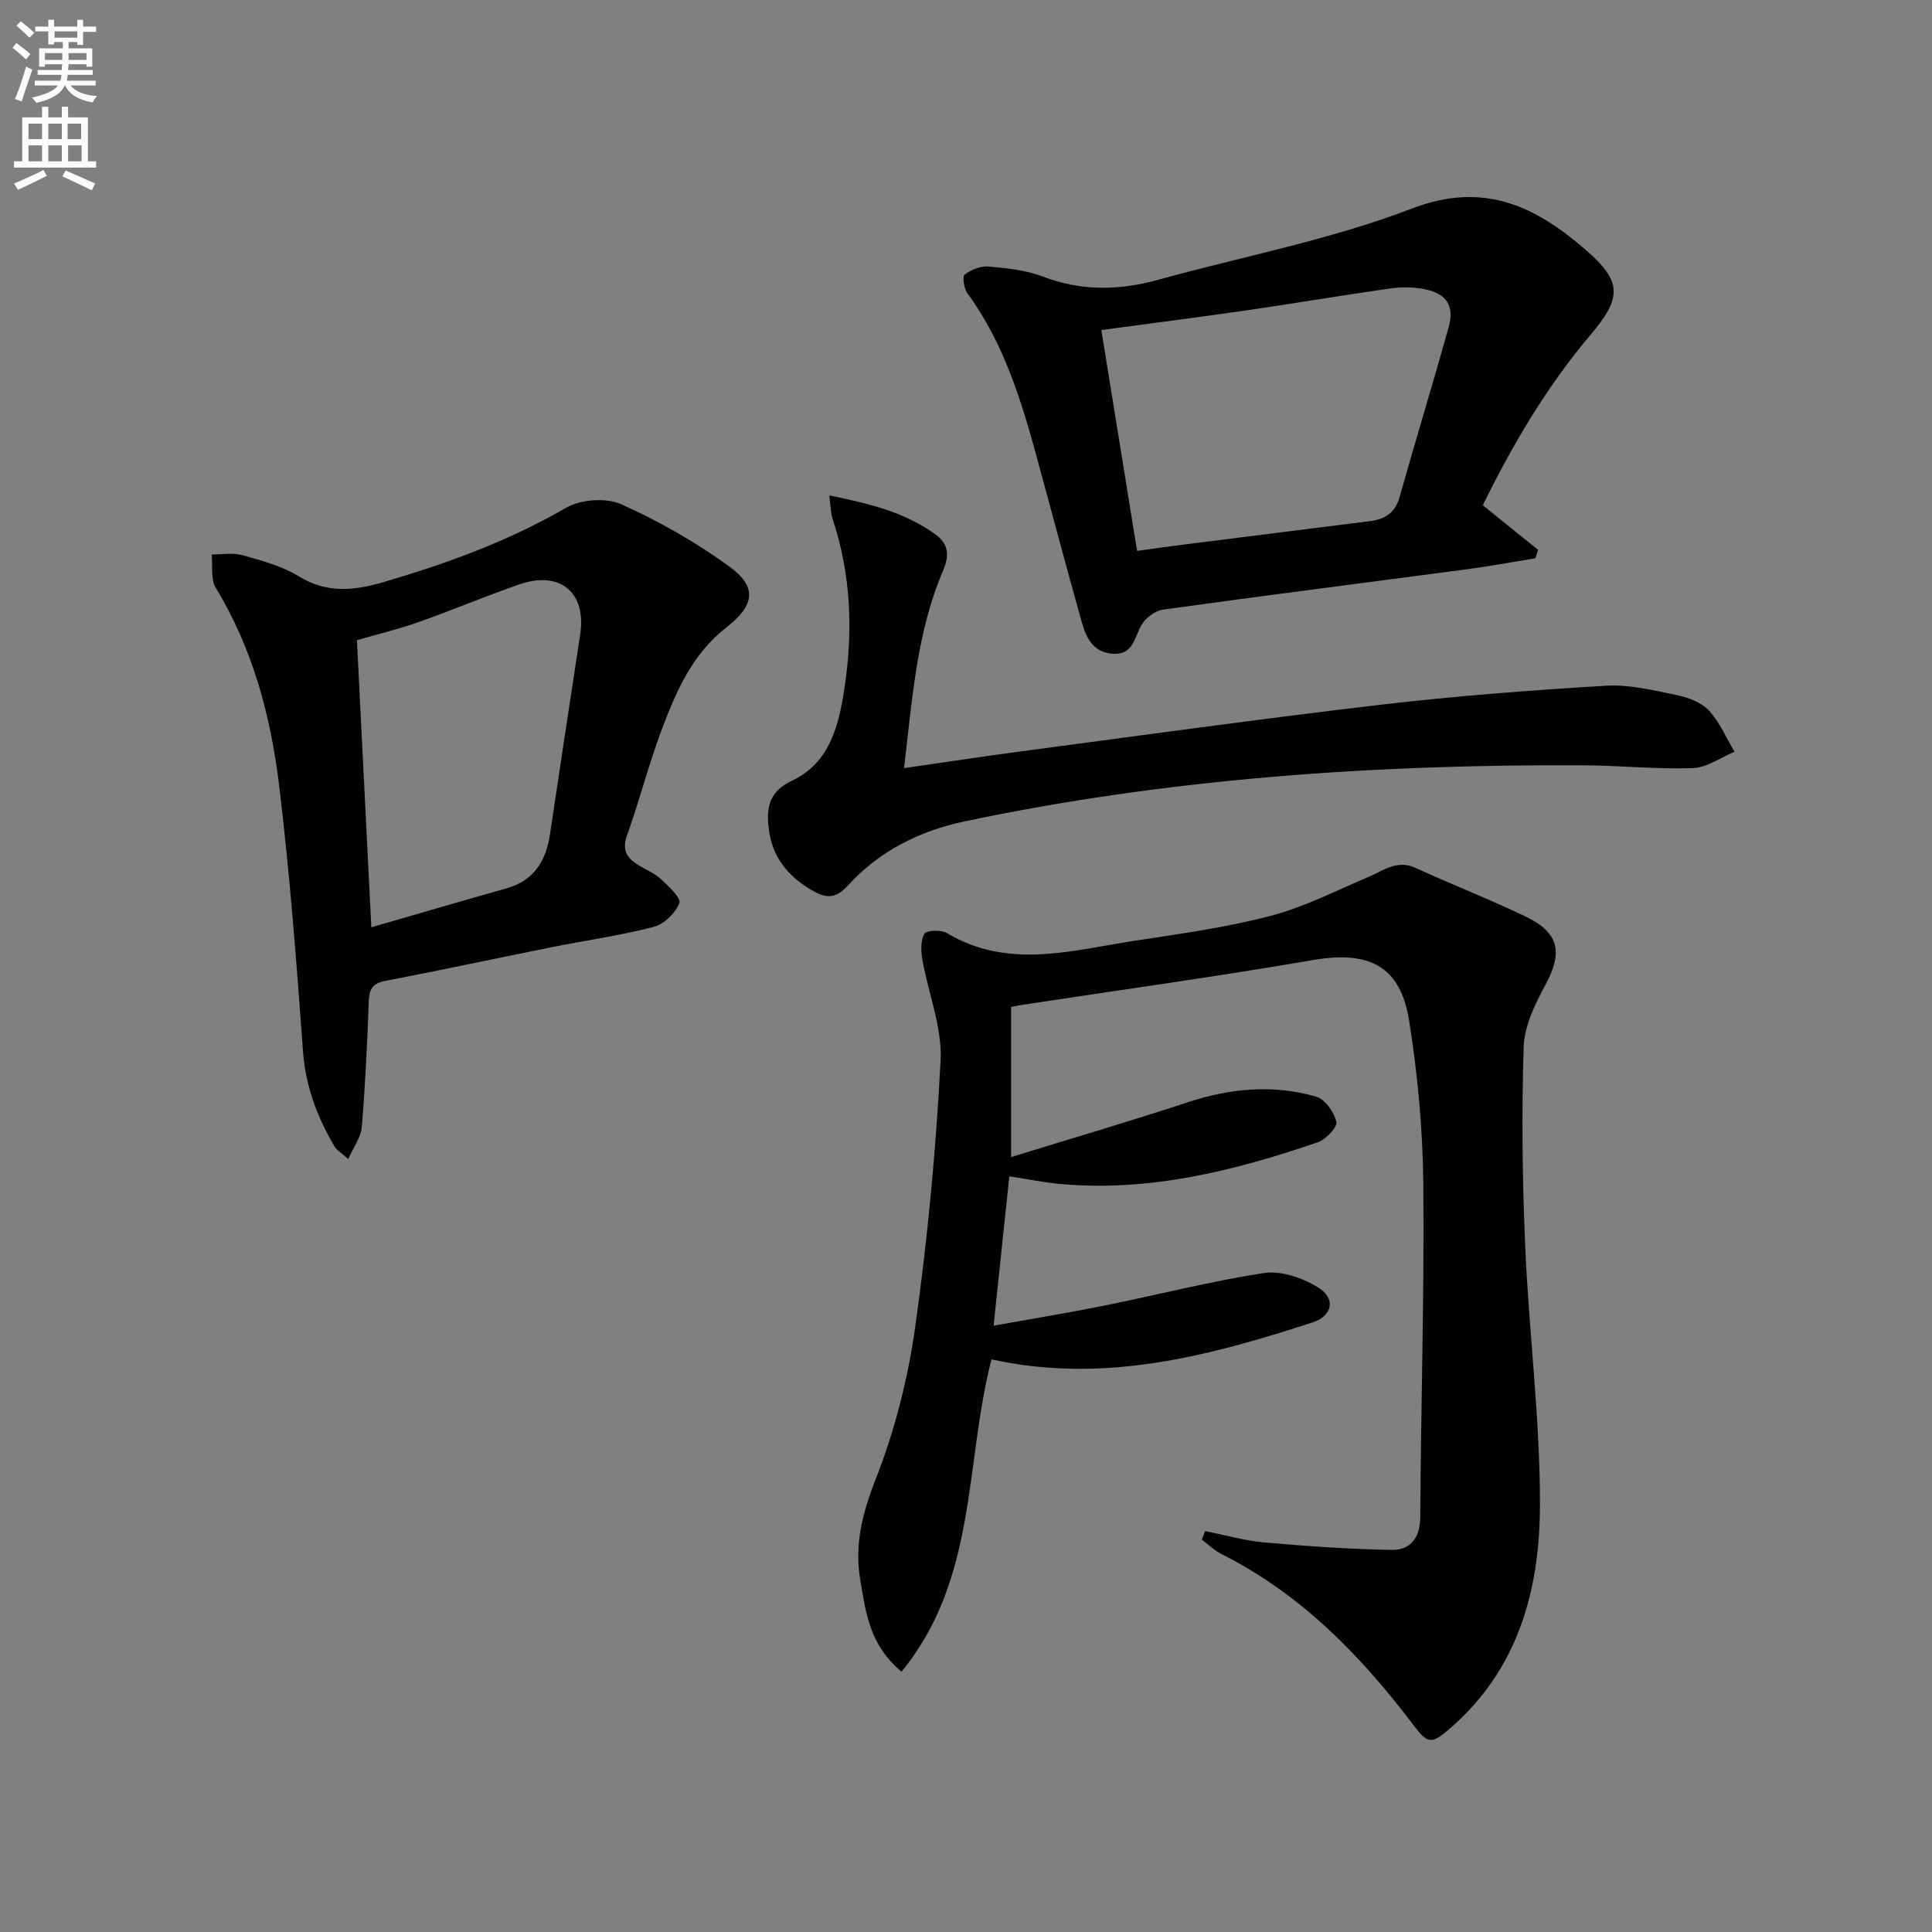 <svg enable-background="new 0 0 400 400" viewBox="0 0 400 400" xmlns="http://www.w3.org/2000/svg"><rect x="0" y="0" width="400" height="400" fill="#808080" stroke="none"/><path d="m2.6 9.9.8-1c.9.7 1.9 1.4 2.9 2.3l-.9 1.1c-1.1-1-2-1.8-2.8-2.4zm.5 10.6c.9-2.1 1.6-4.3 2.3-6.7.4.2.8.4 1.3.6-.7 2.1-1.5 4.3-2.2 6.6zm.3-15.2.9-.9c1 .8 2 1.6 2.8 2.4l-1 1c-.9-.9-1.8-1.7-2.7-2.5zm12.6-1.2h1.2v1.4h2.7v1.1h-2.7v2.7h-1.2v-.6h-1.8v1.3h4.9v3.8h-1.2v-.5h-3.7c0 .4-.1.9-.1 1.2h5.1v1h-5.2c0 .5-.1.9-.2 1.2h6v1h-5.2c1.1 1.3 2.9 2 5.5 2.2-.4.4-.7.8-.9 1.3-2.9-.5-4.8-1.6-5.7-3.5h-.1c-.8 1.7-2.7 2.9-5.9 3.6-.2-.4-.6-.8-.9-1.1 2.8-.6 4.6-1.4 5.4-2.5h-4.8v-1h5.3c.1-.3.2-.7.2-1.2h-4.9v-1h5c0-.4 0-.8.1-1.2h-3.6v.5h-1.2v-3.8h4.9v-1.3h-1.8v.5h-1.2v-2.7h-2.7v-1h2.7v-1.4h1.2v1.4h4.8zm-6.7 8.3h3.6c0-.4 0-.9 0-1.4h-3.6zm1.9-4.6h4.8v-1.3h-4.7v1.3zm6.7 3.2h-3.7v1.4h3.7z" fill="#fbfcfa"/><path d="m8.7 22.1h1.3v2.2h2.8v-2.2h1.3v2.2h4.1v9.1h1.7v1.3h-17v-1.3h1.7v-9.1h4.1zm.3 13.1.7 1.2c-1.8.9-3.8 1.9-6 2.9-.2-.4-.5-.8-.8-1.3 2.3-1 4.4-1.9 6.1-2.8zm-3.1-6.4h2.8v-3.2h-2.8zm0 4.6h2.8v-3.3h-2.8zm4.1-4.6h2.8v-3.2h-2.8zm0 4.6h2.8v-3.3h-2.8zm3.6 1.9c2.1.9 4.1 1.8 6.1 2.7l-.7 1.4c-2.2-1.1-4.2-2-6.1-2.9zm3.2-9.7h-2.8v3.2h2.8zm-2.7 7.8h2.8v-3.3h-2.8z" fill="#fbfcfa"/><g fill="#010104"><path d="m249.52 317c4.1.81 8.16 1.98 12.3 2.35 8.7.77 17.44 1.37 26.18 1.54 4.03.08 6.02-2.43 6.05-6.85.13-22.97.85-45.94.63-68.9-.1-11.25-1.16-22.58-2.91-33.7-1.8-11.47-8.3-14.66-19.86-12.68-20.11 3.45-40.34 6.25-60.51 9.32-.63.1-1.24.24-2.07.41v31.07c12.46-3.84 24.64-7.42 36.69-11.38 8.78-2.89 17.61-3.67 26.46-1.14 1.84.52 3.74 3.21 4.2 5.23.25 1.1-2.19 3.65-3.86 4.23-17.23 5.9-34.76 10.29-53.23 8.64-3.29-.29-6.55-.97-10.62-1.6-1.04 9.92-2.09 19.88-3.26 30.93 8.38-1.51 15.68-2.7 22.93-4.16 11.05-2.23 22-5.05 33.12-6.75 3.49-.53 7.84 1.02 11.03 2.91 3.82 2.26 3.17 5.95-1.01 7.31-21.58 7.03-43.34 12.78-66.5 7.66-5.58 21.49-2.86 45.45-18.63 64.66-6.74-5.6-7.46-12.58-8.56-19.11-1.21-7.13.47-13.79 3.22-20.77 3.97-10.09 6.7-20.92 8.2-31.67 2.56-18.23 4.28-36.62 5.23-55 .35-6.86-2.55-13.88-3.77-20.86-.31-1.76-.4-3.96.42-5.37.43-.74 3.44-.85 4.63-.15 12.82 7.67 26.07 3.53 39.18 1.56 9.35-1.41 18.77-2.73 27.89-5.12 6.96-1.82 13.51-5.2 20.19-8.03 3.15-1.33 5.93-3.66 9.79-1.89 7.54 3.45 15.28 6.47 22.75 10.05 7.03 3.37 7.77 7.44 4.16 14.14-2.15 3.98-4.38 8.52-4.52 12.87-.44 13.76-.28 27.56.32 41.32.77 17.92 3.11 35.81 3.05 53.71-.06 17.44-4.52 33.92-18.67 46.11-3.85 3.32-4.54 3.2-7.62-.86-10.86-14.32-23.21-27.01-39.54-35.22-1.52-.76-2.79-2.01-4.18-3.04.21-.58.46-1.18.7-1.77z"/><path d="m72.1 239.97c-1.5-1.36-2.4-1.85-2.84-2.61-3.56-6.07-5.99-12.39-6.52-19.61-1.34-18.38-2.73-36.77-4.94-55.06-1.74-14.39-5.44-28.36-13.14-41.01-1.09-1.8-.59-4.56-.83-6.88 2.14.02 4.4-.41 6.39.15 3.99 1.13 8.16 2.23 11.64 4.37 5.84 3.59 11.51 2.97 17.56 1.19 13.1-3.84 25.81-8.45 37.72-15.35 3.04-1.76 8.29-2.18 11.43-.78 7.83 3.49 15.43 7.84 22.38 12.87 5.96 4.32 5.27 8.13-.61 12.69-7.01 5.45-10.41 13.31-13.39 21.26-2.68 7.14-4.55 14.57-7.13 21.75-1.1 3.07-.02 4.72 2.34 6.16 1.56.95 3.34 1.66 4.65 2.87 1.59 1.48 4.26 3.97 3.85 4.99-.82 2.06-3.15 4.36-5.29 4.92-6.89 1.79-13.98 2.78-20.97 4.18-11.55 2.31-23.07 4.79-34.64 7.01-2.77.53-3.33 1.87-3.42 4.41-.31 8.64-.72 17.27-1.44 25.88-.16 2.07-1.65 4.01-2.8 6.6zm4.78-47.98c9.64-2.79 18.79-5.48 27.96-8.06 5.76-1.62 8.21-5.73 9.04-11.27 2.05-13.77 4.14-27.53 6.24-41.29 1.33-8.67-4.12-13.3-12.56-10.39-7.04 2.43-13.91 5.35-20.93 7.83-4.16 1.47-8.48 2.5-12.73 3.73.98 19.56 1.94 38.62 2.98 59.45z"/><path d="m307 104.6c4.17 3.37 7.81 6.31 11.45 9.25-.19.58-.39 1.16-.58 1.74-4.65.75-9.29 1.62-13.96 2.24-21.05 2.8-42.12 5.46-63.15 8.39-1.66.23-3.66 1.79-4.5 3.29-1.42 2.56-1.64 5.99-5.67 5.85-4.09-.15-5.66-3.14-6.59-6.45-3.08-10.99-6.03-22.03-9.02-33.05-3.35-12.36-6.96-24.59-14.69-35.14-.72-.98-1.09-3.46-.57-3.86 1.33-1.02 3.31-1.82 4.94-1.68 3.78.33 7.72.73 11.22 2.07 7.98 3.05 15.83 2.91 23.89.68 17.57-4.85 35.67-8.28 52.6-14.77 15.02-5.75 25.72-.29 35.98 8.61 7.63 6.62 7.37 9.95.91 17.6-9.07 10.73-16.11 22.7-22.26 35.23zm-71.58 9.46c3.45-.47 6.37-.9 9.3-1.27 12.98-1.64 25.97-3.26 38.95-4.9 3.01-.38 5.16-1.67 6.07-4.89 3.33-11.79 6.91-23.51 10.2-35.3 1.24-4.42-.5-6.99-5.12-7.85-2.24-.42-4.65-.46-6.91-.14-9.85 1.4-19.67 3.07-29.51 4.5-9.97 1.44-19.97 2.72-30.38 4.12 2.48 15.32 4.88 30.15 7.4 45.73z"/><path d="m171.69 102.57c8.37 1.71 15.68 3.49 22 8.08 2.7 1.96 2.9 4.36 1.58 7.45-5.5 12.84-6.38 26.58-8.1 40.93 8.58-1.23 16.55-2.46 24.54-3.51 24.7-3.27 49.38-6.71 74.12-9.61 15.5-1.81 31.09-3.01 46.67-3.94 4.86-.29 9.88.96 14.74 1.96 2.35.48 5.03 1.51 6.59 3.2 2.23 2.4 3.56 5.63 5.28 8.51-2.87 1.19-5.7 3.29-8.61 3.39-7.62.26-15.27-.56-22.91-.59-42.99-.19-85.72 2.73-127.89 11.62-9.31 1.96-17.67 6.16-24.11 13.23-2.69 2.95-4.66 2.69-7.58.98-4.91-2.87-8.14-6.89-8.83-12.57-.51-4.22-.17-7.73 4.8-10.07 7.95-3.74 9.75-11.67 10.92-19.58 1.72-11.68 1.26-23.21-2.49-34.51-.42-1.21-.4-2.57-.72-4.97z"/></g></svg>
